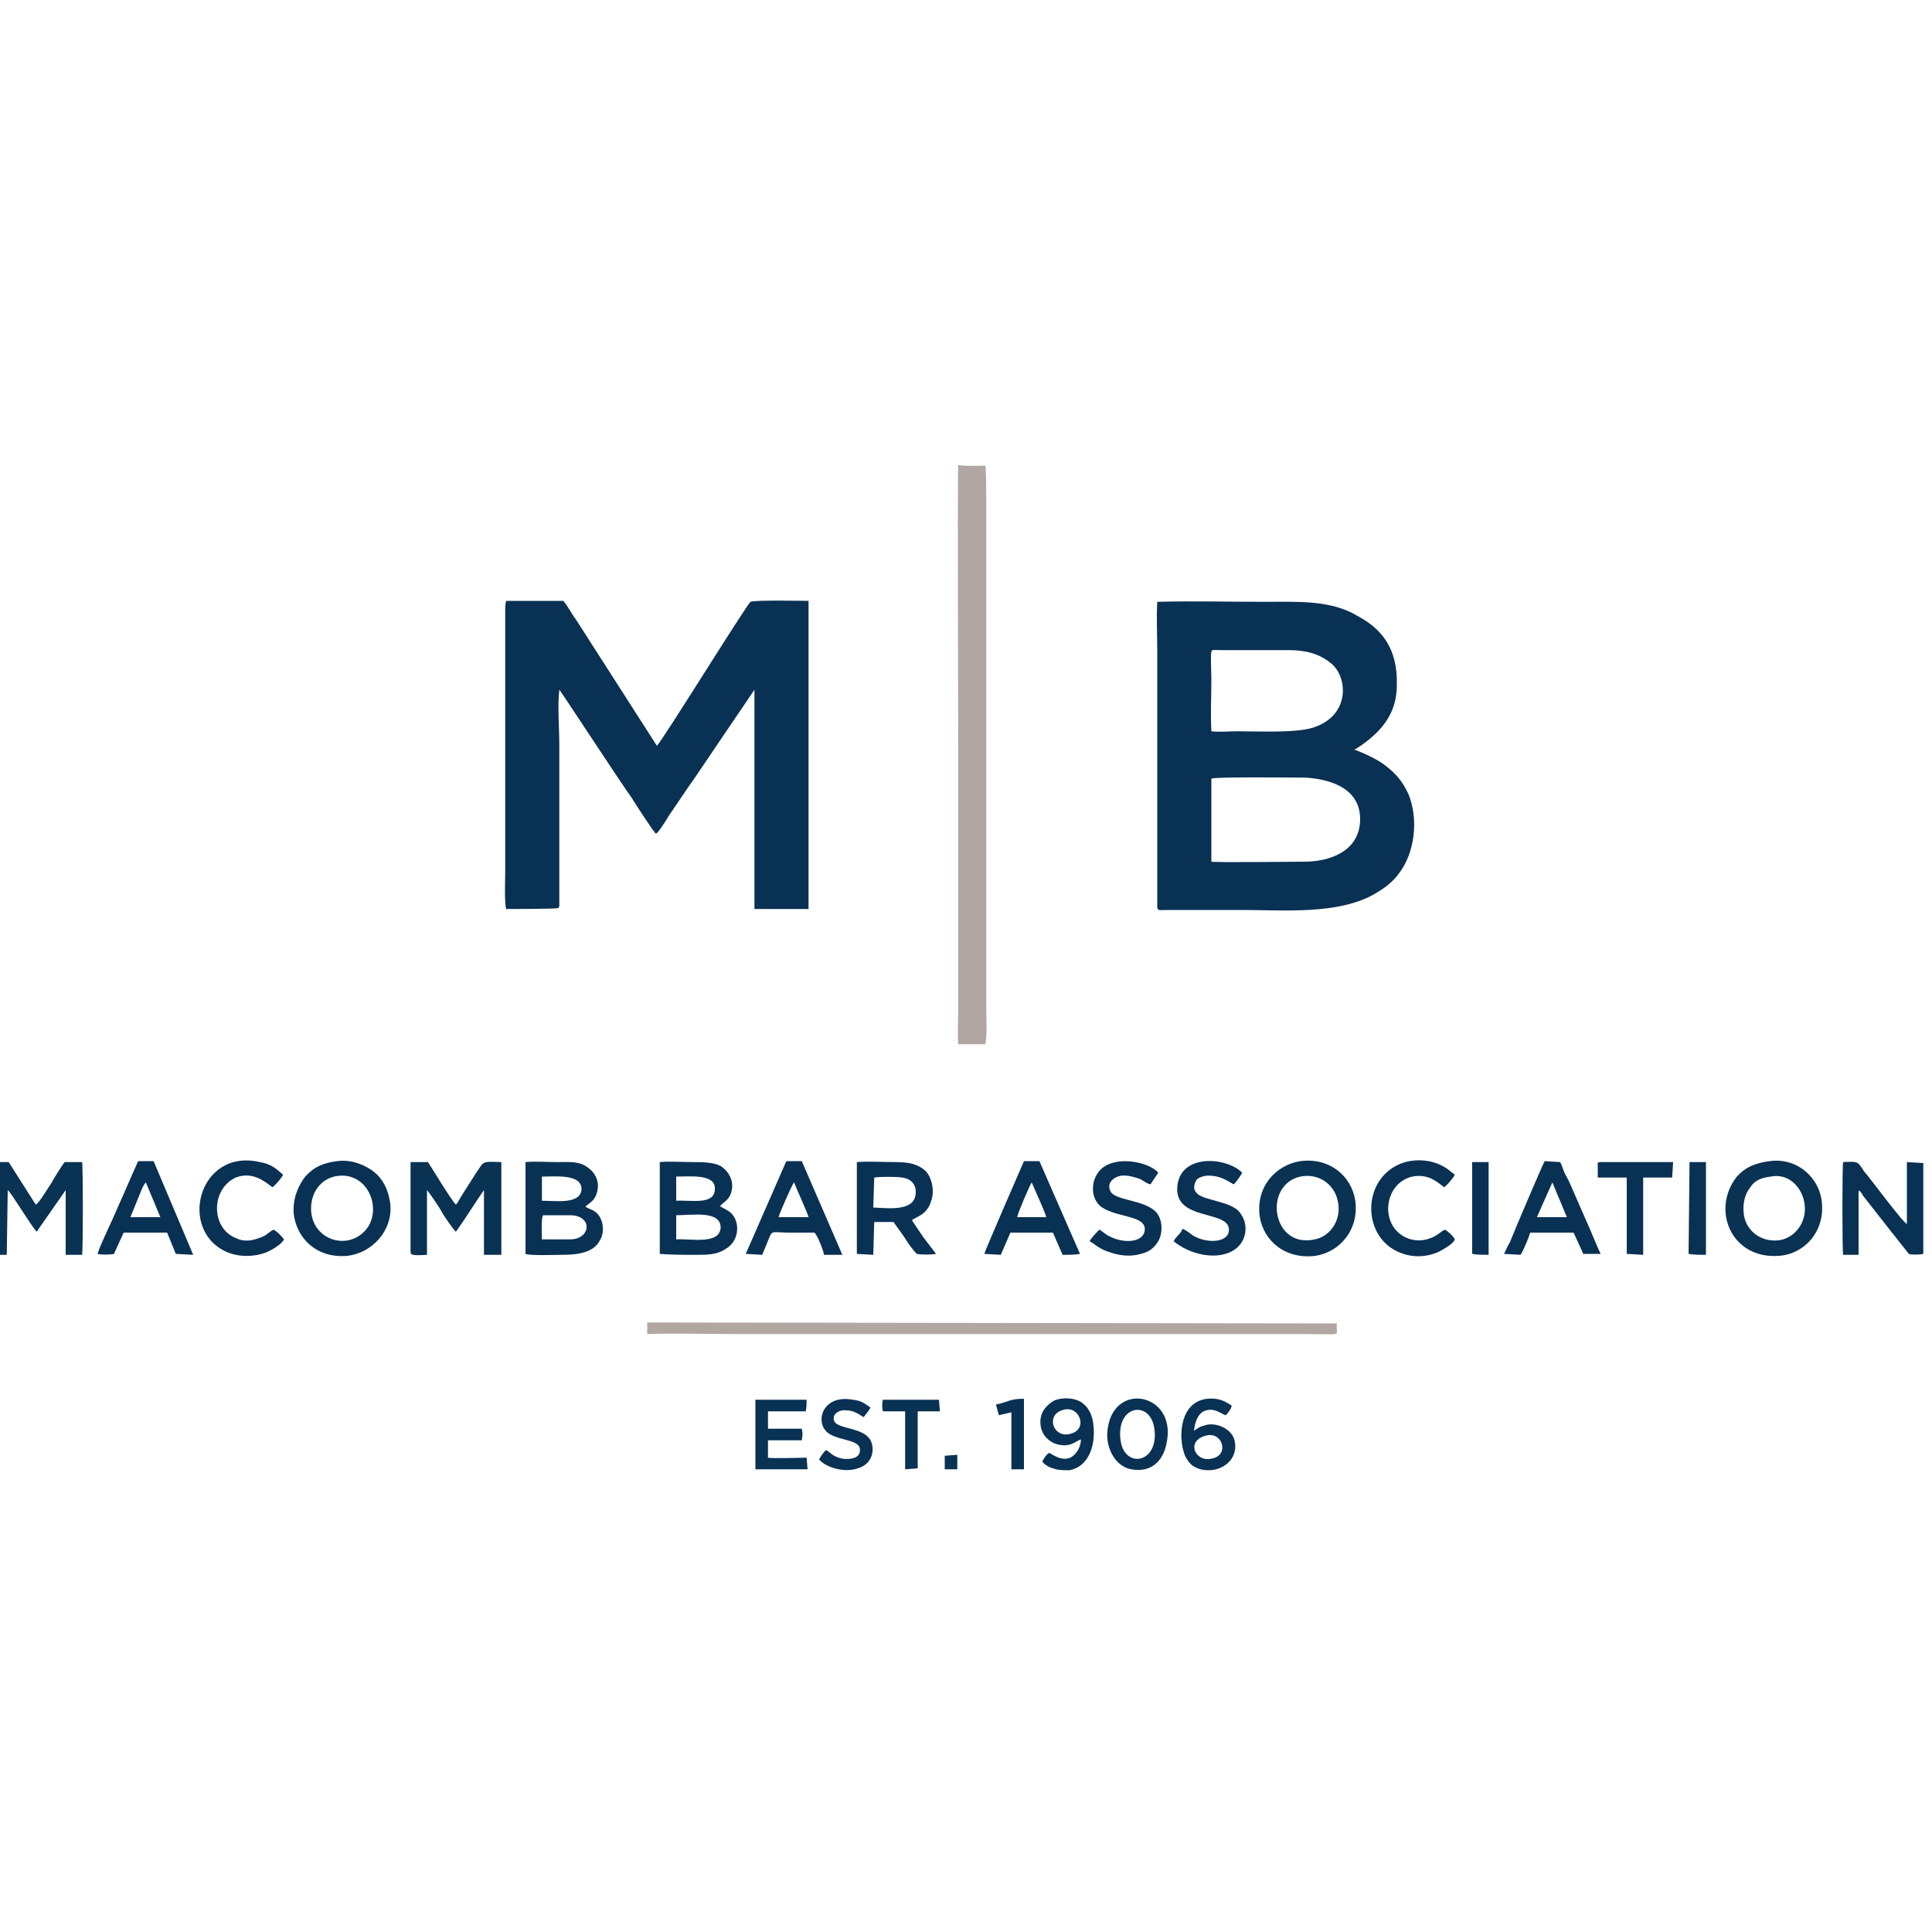 <?xml version="1.0" encoding="UTF-8"?>
<!DOCTYPE svg PUBLIC "-//W3C//DTD SVG 1.1//EN" "http://www.w3.org/Graphics/SVG/1.1/DTD/svg11.dtd">
<!-- Creator: CorelDRAW X8 -->
<svg xmlns="http://www.w3.org/2000/svg" xml:space="preserve" width="2000px" height="2000px" version="1.1" style="shape-rendering:geometricPrecision; text-rendering:geometricPrecision; image-rendering:optimizeQuality; fill-rule:evenodd; clip-rule:evenodd"
viewBox="0 0 2000 2000"
 xmlns:xlink="http://www.w3.org/1999/xlink">
 <defs>
  <style type="text/css">
   <![CDATA[
    .fil2 {fill:#093154}
    .fil0 {fill:#093253}
    .fil1 {fill:#B1A6A2}
   ]]>
  </style>
 </defs>
 <g id="Layer_x0020_1">
  <g id="_2195502417520">
   <g>
    <path class="fil0" d="M-9 1299l16 0 1 -67c4,3 24,37 30,43l30 -43 0 67 17 0c1,-6 1,-92 0,-96l-18 0c-2,2 -12,18 -14,22 -3,4 -12,20 -16,22l-21 -33c-2,-3 -5,-8 -7,-11l-18 0c-1,5 0,92 0,96z"/>
    <path class="fil0" d="M442 1299l0 -67c2,2 13,18 15,22 2,4 13,20 15,21 2,-3 5,-7 7,-10 4,-6 21,-32 22,-33l0 67 18 0 0 -96c-22,-1 -18,0 -26,11l-14 22c-2,3 -5,9 -7,11 -4,-3 -28,-43 -29,-44l-18 0 0 92c0,4 0,5 17,4z"/>
    <path class="fil0" d="M1346 1218c20,-4 36,9 39,26 4,19 -8,36 -24,39 -44,10 -54,-56 -15,-65zm0 -16c-25,4 -46,26 -42,57 4,26 27,45 58,41 25,-4 45,-27 41,-57 -4,-26 -27,-45 -57,-41z"/>
    <path class="fil0" d="M1833 1218c19,-4 33,12 35,28 3,19 -10,36 -27,38 -20,2 -35,-12 -36,-29 -1,-11 2,-20 7,-26 5,-8 13,-10 21,-11zm-1 -16c-16,2 -26,7 -34,16 -27,34 -6,86 44,82 26,-2 47,-25 44,-55 -2,-25 -25,-47 -54,-43z"/>
    <path class="fil0" d="M795 1461l39 0c1,-3 1,-9 1,-12l-53 0 0 72 54 0 -1 -12c-6,0 -37,1 -40,0l0 -18 35 0c1,-7 1,-7 0,-12l-35 0 0 -18z"/>
    <path class="fil0" d="M914 1449c-1,3 -1,9 0,12l23 0 0 60 13 -1 0 -59 23 0 -1 -12 -58 0z"/>
    <polygon class="fil0" points="978,1521 991,1521 991,1506 978,1507 "/>
   </g>
   <g>
    <path class="fil1" d="M992 1081l28 0c2,-9 1,-27 1,-37l0 -113c0,-50 0,-100 0,-150l0 -261c0,-8 0,-32 -1,-38 -4,0 -27,1 -28,-1 -1,10 0,290 0,300l0 262c0,11 -1,27 0,38z"/>
    <path class="fil1" d="M670 1381c30,-1 61,0 91,0l589 0c44,0 32,3 34,-11l-714 -1 0 12z"/>
   </g>
   <g>
    <path class="fil2" d="M524 622c-1,3 -1,7 -1,10 0,3 0,6 0,10l0 259c0,8 -1,33 1,40 4,0 52,0 54,-1 1,-1 0,0 1,-2l0 -167c0,-17 -2,-40 0,-57 2,2 66,100 75,112 1,2 23,36 25,37 2,0 12,-16 13,-18l19 -28c2,-3 4,-6 7,-10l63 -93 0 227 56 0 0 -319c-8,0 -56,-1 -60,1 -3,1 -92,145 -97,149l-84 -131c-4,-5 -9,-15 -13,-19l-59 0z"/>
    <path class="fil2" d="M1254 892l0 -86c6,-2 86,-1 98,-1 29,2 56,13 56,43 0,30 -26,43 -55,44 -13,0 -92,1 -99,0zm0 -135c-1,-18 0,-37 0,-54 0,-6 -1,-24 0,-28 0,-3 3,-2 11,-2l69 0c18,0 32,4 43,13 18,13 22,54 -17,67 -18,6 -56,4 -79,4 -6,0 -21,1 -27,0zm148 19c1,-1 0,0 2,-1l6 -4c21,-15 36,-33 36,-62 1,-38 -16,-58 -40,-71 -28,-17 -61,-15 -96,-15 -37,0 -75,-1 -112,0 -1,17 0,34 0,51l0 266c1,3 3,2 11,2 9,0 17,0 26,0 17,0 34,0 51,0 43,0 98,5 136,-16 12,-7 20,-13 27,-23 15,-20 20,-54 9,-81 -6,-13 -13,-21 -22,-28 -8,-7 -23,-14 -34,-18z"/>
    <path class="fil2" d="M561 1283c0,-6 -1,-20 1,-25 9,0 19,0 28,0 24,0 22,25 0,25 -9,0 -19,0 -29,0zm0 -65c14,0 41,-3 41,13 -1,16 -26,12 -41,12l0 -25zm-17 80c5,2 29,1 36,1 15,0 34,-1 41,-15 5,-8 4,-21 -3,-28 -4,-4 -8,-4 -12,-7 4,-4 12,-6 13,-21 0,-10 -6,-17 -13,-21 -8,-5 -18,-4 -29,-4 -9,0 -24,-1 -33,0l0 95z"/>
    <path class="fil2" d="M700 1283l0 -25c17,0 45,-5 46,12 0,19 -31,12 -46,13zm0 -40l0 -25c15,0 41,-3 40,13 0,17 -26,11 -40,12zm-17 55c12,1 25,1 37,1 12,0 22,0 31,-6 7,-4 13,-12 12,-24 -2,-15 -13,-17 -17,-20 0,0 0,0 0,0 0,0 0,0 -1,0 5,-6 12,-7 13,-21 0,-10 -6,-17 -12,-21 -8,-4 -19,-4 -29,-4 -10,0 -24,-1 -34,0l0 95z"/>
    <path class="fil2" d="M1908 1299l16 0 0 -66c2,0 1,-1 2,1 1,1 2,2 2,3l29 37c1,2 3,3 4,5l15 19c1,1 12,1 15,0l0 -94 -17 -1 0 64c-4,-1 -40,-50 -44,-54 -7,-10 -5,-11 -22,-10 -1,4 -1,91 0,96z"/>
    <path class="fil2" d="M322 1251c0,-19 13,-34 32,-34 30,0 42,39 23,58 -20,20 -55,7 -55,-24zm27 -49c-16,2 -25,7 -33,16 -7,9 -13,22 -12,38 3,27 25,47 56,44 25,-3 47,-26 44,-54 -2,-15 -8,-26 -17,-33 -9,-7 -23,-13 -38,-11z"/>
    <path class="fil2" d="M904 1250l1 -31c6,-1 22,-1 29,0 8,1 14,6 14,15 0,20 -26,17 -44,16zm-17 48l17 1 1 -34 20 0c4,6 8,11 12,17 3,5 8,12 12,16 5,1 15,1 20,0 -4,-5 -9,-12 -13,-17 -2,-3 -11,-16 -12,-18 6,-4 16,-6 20,-20 4,-11 0,-25 -6,-31 -8,-7 -17,-9 -31,-9 -11,0 -29,-1 -40,0l0 95z"/>
    <path class="fil2" d="M1053 1260c0,-3 13,-33 15,-36 2,5 15,33 15,36l-30 0zm-34 38l17 1 10 -23 44 0 10 23c5,0 14,0 18,-1l-42 -96 -16 0c-3,7 -41,94 -41,96z"/>
    <path class="fil2" d="M1607 1224l15 36 -31 0 16 -36zm-50 74l17 1c3,-4 9,-19 10,-23l45 0 10 22 18 0c-3,-6 -7,-16 -10,-23l-21 -48c-2,-5 -4,-8 -6,-12 -2,-4 -3,-9 -5,-12l-16 -1c-4,8 -30,69 -36,84 -2,3 -4,8 -6,12z"/>
    <path class="fil2" d="M146 1233c1,-3 3,-7 5,-9l15 36 -31 0 11 -27zm-45 65c3,1 14,1 17,0l10 -22 45 0 9 22 18 1 -41 -97 -16 0c-2,4 -27,62 -32,72 -3,7 -8,17 -10,24z"/>
    <path class="fil2" d="M806 1260c0,-2 14,-34 16,-36 1,3 15,34 15,36l-31 0zm-34 38l17 1 5 -12c6,-15 3,-11 23,-11l26 0c3,2 10,20 10,23l19 0 -42 -97 -16 0 -42 96z"/>
    <path class="fil2" d="M1224 1272c-1,5 -7,8 -9,13 25,20 62,20 72,-2 4,-9 3,-19 -3,-27 -8,-13 -41,-13 -46,-22 -3,-3 -2,-9 1,-13 2,-2 7,-4 12,-4 12,0 19,5 26,9 2,-1 8,-10 9,-12 -16,-16 -62,-20 -67,12 -6,40 57,25 53,49 -2,12 -24,12 -37,4 -3,-2 -6,-5 -11,-7z"/>
    <path class="fil2" d="M1138 1273c-2,2 -9,9 -10,12 6,3 9,8 23,12 9,3 20,4 30,1 9,-2 15,-7 19,-15 4,-9 3,-21 -3,-28 -12,-13 -41,-12 -47,-21 -6,-10 5,-18 15,-17 5,0 10,2 14,3 5,2 7,5 12,6l8 -12c-7,-9 -35,-17 -53,-8 -18,9 -19,35 -5,44 17,11 46,8 44,24 -2,13 -23,13 -36,6 -5,-2 -8,-6 -11,-7z"/>
    <path class="fil2" d="M294 1283c-2,-3 -8,-9 -11,-10 -6,3 -6,6 -16,9 -8,3 -16,3 -22,0 -27,-10 -27,-51 -1,-63 18,-7 31,5 38,10 3,-2 10,-10 11,-13 -7,-6 -12,-11 -24,-13 -64,-15 -86,73 -32,94 11,4 23,4 34,1 8,-2 21,-10 23,-15z"/>
    <path class="fil2" d="M1506 1283c-1,-3 -8,-9 -10,-10 -4,1 -7,6 -16,9 -18,7 -42,-4 -43,-30 0,-25 21,-40 42,-33 8,3 13,8 16,10 2,-1 10,-10 11,-13 -3,-2 -7,-6 -11,-8 -13,-8 -32,-9 -46,-3 -40,17 -39,77 1,92 15,6 33,4 46,-5 4,-2 9,-6 10,-9z"/>
    <path class="fil2" d="M1654 1219l30 0 0 79 17 1 0 -80 30 0 1 -16 -76 0c-3,1 -2,0 -2,4 0,4 0,9 0,12z"/>
    <path class="fil2" d="M1099 1460c18,-7 28,19 10,24 -18,6 -27,-18 -10,-24zm-20 53c2,3 7,6 11,7 5,2 11,2 17,2 21,-4 27,-27 25,-46 -1,-11 -5,-19 -12,-24 -7,-5 -20,-6 -29,-2 -7,4 -14,11 -14,22 0,11 6,18 14,22 16,6 22,-2 28,-4 0,8 -5,16 -11,19 -10,4 -19,-4 -22,-5 -3,2 -5,5 -7,9z"/>
    <path class="fil2" d="M1249 1486c17,-4 24,21 5,24 -17,4 -27,-19 -5,-24zm20 -21c2,-2 6,-7 6,-10 -5,-3 -9,-6 -17,-7 -41,-4 -39,49 -29,63 4,7 12,11 22,11 18,0 33,-15 26,-34 -6,-12 -22,-16 -31,-12 -5,1 -6,3 -10,5 1,-9 4,-17 10,-20 11,-5 18,3 23,4z"/>
    <path class="fil2" d="M1160 1491c-5,-37 31,-42 35,-12 5,36 -31,42 -35,12zm48 1c9,-49 -53,-62 -61,-15 -4,20 7,41 24,44 22,4 34,-10 37,-29z"/>
    <path class="fil2" d="M894 1467c3,-4 6,-7 7,-10 -6,-4 -9,-7 -18,-8 -33,-6 -40,25 -25,35 12,8 35,6 32,19 -1,7 -11,8 -18,7 -10,-2 -13,-7 -17,-9 -2,2 -6,7 -7,10 7,8 26,14 40,9 18,-5 18,-25 11,-32 -9,-10 -30,-9 -35,-16 -4,-8 5,-13 12,-12 9,0 14,5 18,7z"/>
    <path class="fil2" d="M1748 1298c5,1 13,1 18,1l0 -96 -17 0 -1 95z"/>
    <path class="fil2" d="M1524 1298c1,0 1,0 1,0 1,1 15,1 16,1l0 -96 -17 0 0 95z"/>
    <path class="fil2" d="M1034 1465l13 -3 0 59 13 0 0 -73c-15,0 -15,3 -29,6l3 11z"/>
   </g>
  </g>
 </g>
</svg>

